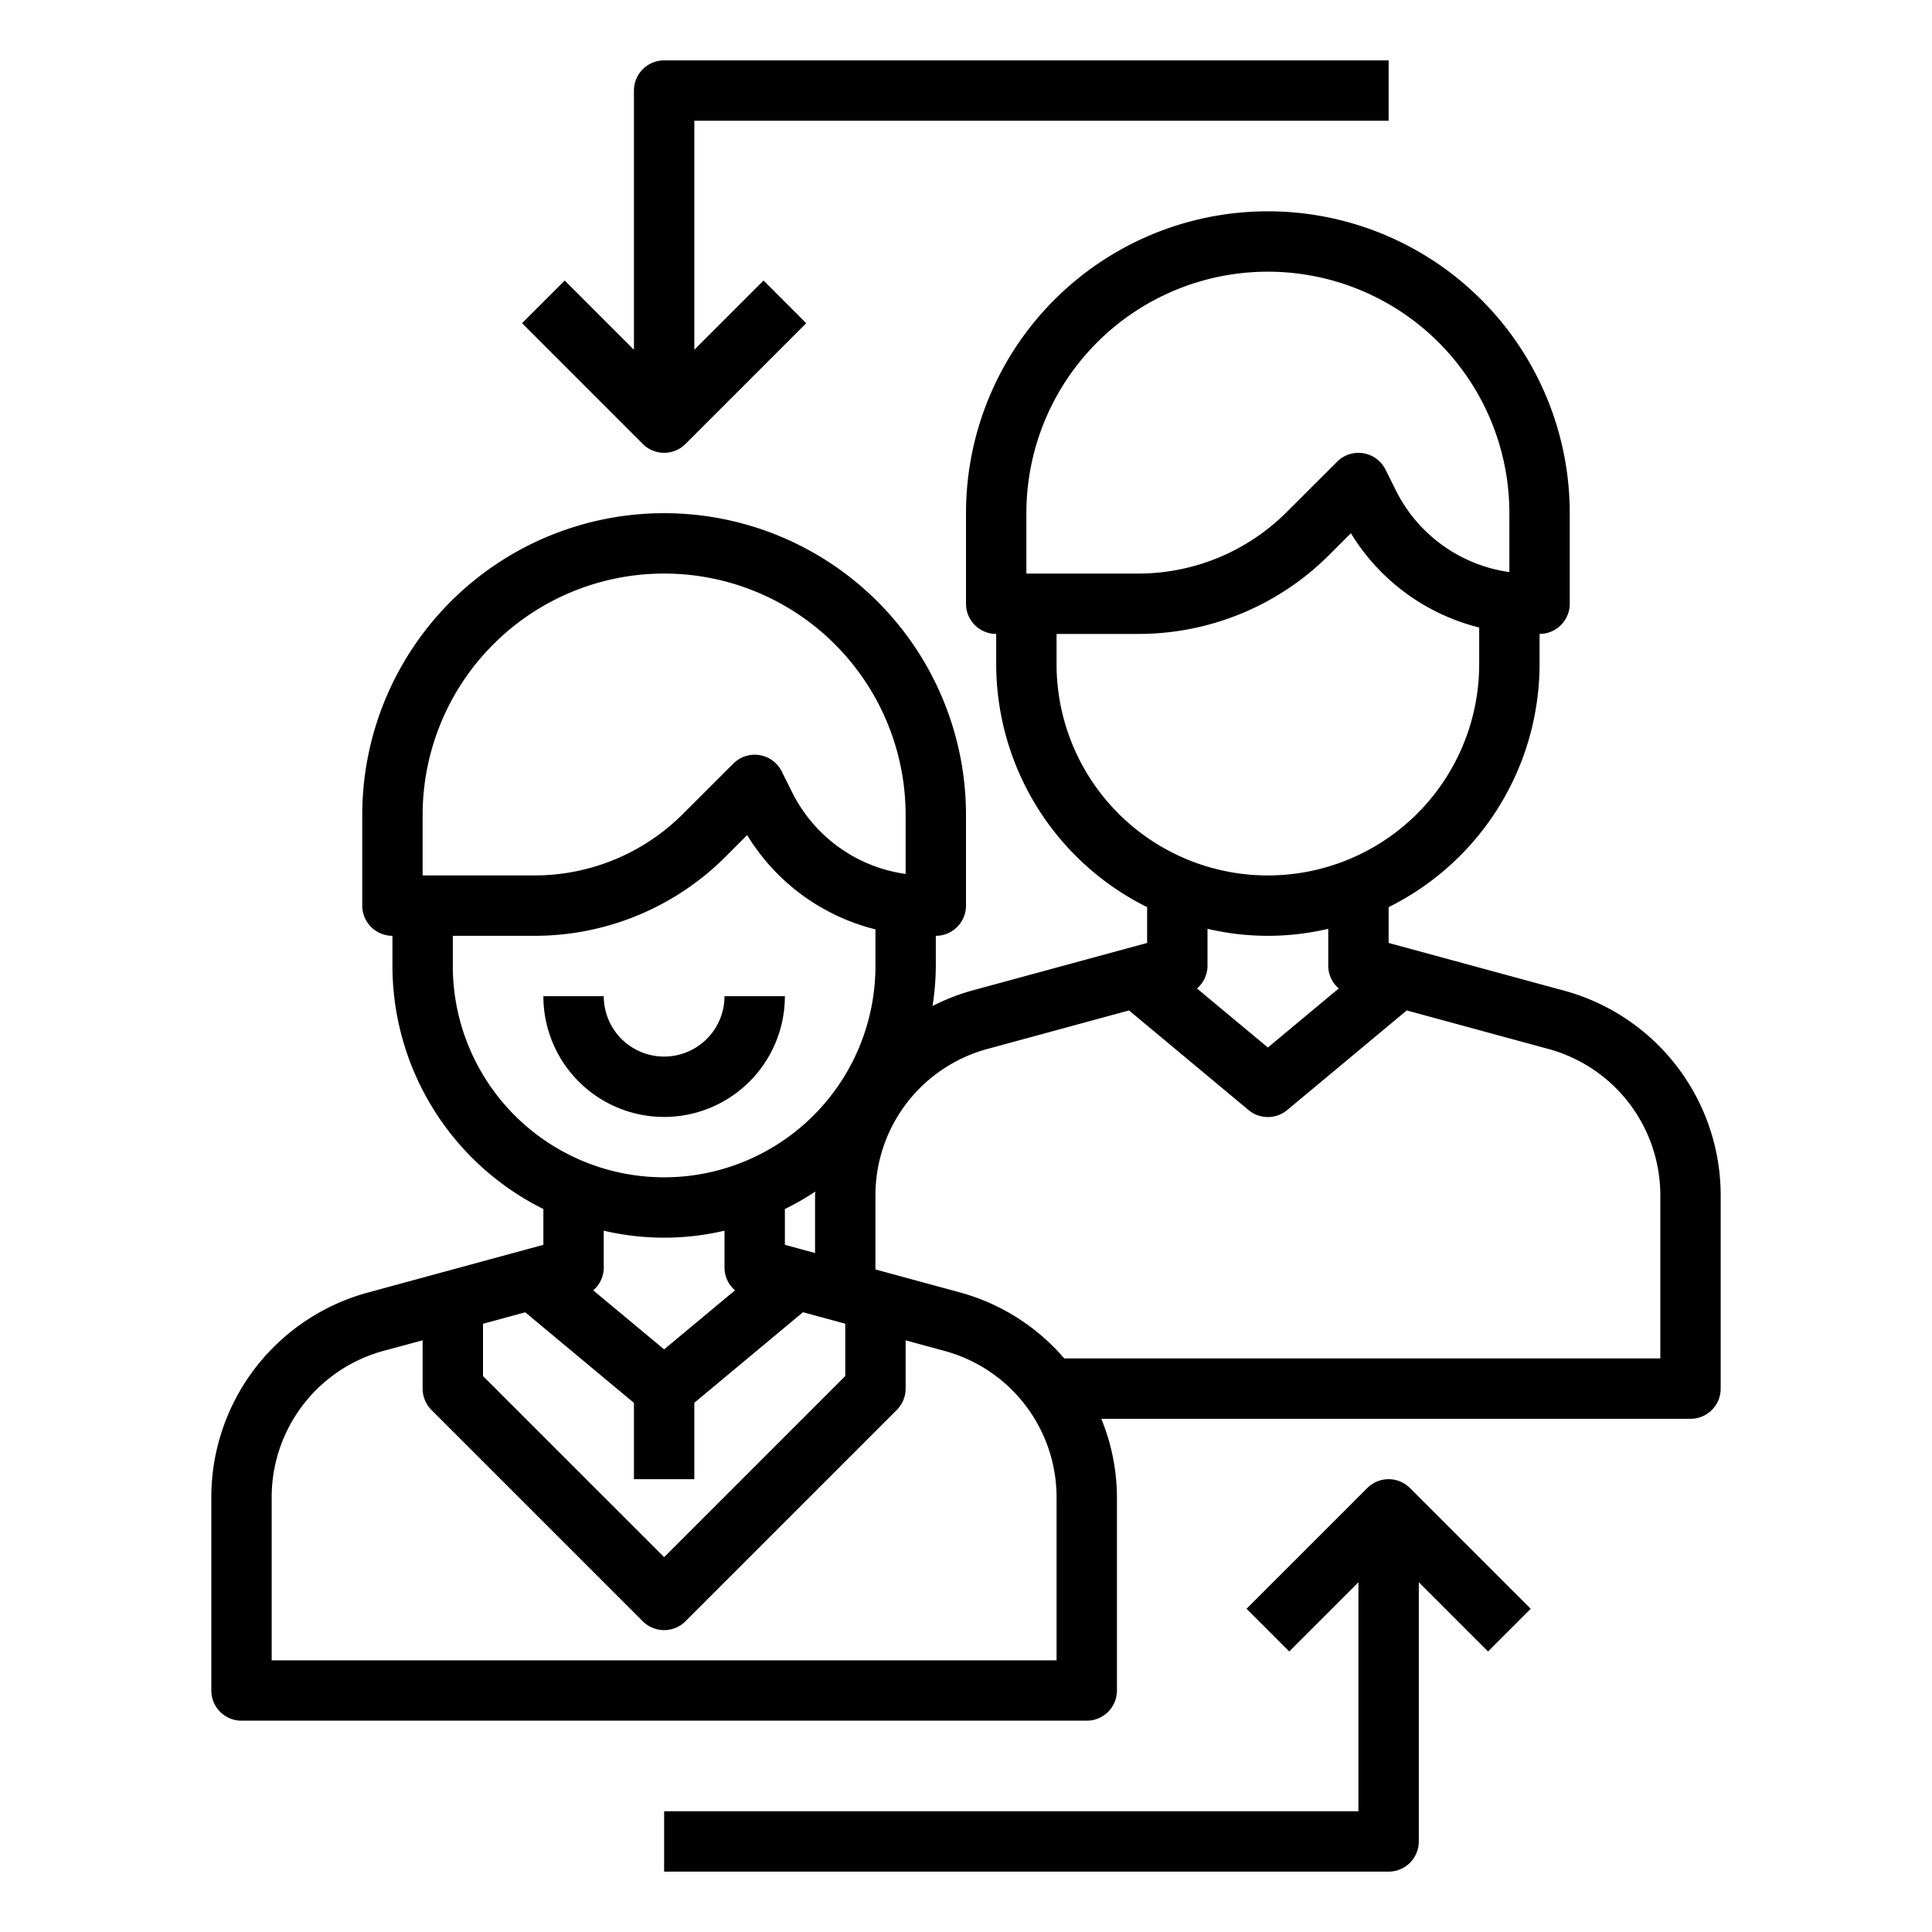 <svg xmlns="http://www.w3.org/2000/svg" viewBox="0 0 64 64" width="512" height="512"><g><path d="M26,33H24a2,2,0,0,1-4,0H18a4,4,0,0,0,8,0Z"></path><path d="M51.843,32.825,46,31.236V30.05A9,9,0,0,0,51,22V21a1,1,0,0,0,1-1V17a10,10,0,0,0-20,0v3a1,1,0,0,0,1,1v1a9,9,0,0,0,5,8.05v1.186l-5.846,1.59a7.075,7.075,0,0,0-1.263.5A8.891,8.891,0,0,0,31,32V31a1,1,0,0,0,1-1V27a10,10,0,0,0-20,0v3a1,1,0,0,0,1,1v1a9,9,0,0,0,5,8.05v1.186l-5.846,1.59A7.03,7.03,0,0,0,7,49.58V56a1,1,0,0,0,1,1H36a1,1,0,0,0,1-1V49.58A6.909,6.909,0,0,0,36.482,47H56a1,1,0,0,0,1-1V39.58A7.031,7.031,0,0,0,51.843,32.825ZM34,17a8,8,0,0,1,16,0v1.951a4.969,4.969,0,0,1-3.764-2.715l-.341-.683a1,1,0,0,0-1.6-.26L42.636,16.95A6.954,6.954,0,0,1,37.687,19H34Zm1,5V21h2.687a8.937,8.937,0,0,0,6.363-2.636l.7-.7A6.943,6.943,0,0,0,49,20.787V22a7,7,0,0,1-14,0Zm9.349,10.743L42,34.7l-2.349-1.956A.989.989,0,0,0,40,32V30.768a8.737,8.737,0,0,0,4,0V32A.989.989,0,0,0,44.349,32.743ZM14,27a8,8,0,0,1,16,0v1.951a4.969,4.969,0,0,1-3.764-2.715l-.341-.683a1,1,0,0,0-1.6-.26L22.636,26.95A6.954,6.954,0,0,1,17.687,29H14Zm1,5V31h2.687a8.937,8.937,0,0,0,6.363-2.636l.7-.7A6.943,6.943,0,0,0,29,30.787V32a7,7,0,0,1-14,0Zm12.009,7.473c0,.036-.009.071-.009.107v1.928l-1-.272V40.05A8.886,8.886,0,0,0,27.009,39.473Zm-2.66,3.27L22,44.7l-2.349-1.956A.989.989,0,0,0,20,42V40.768a8.737,8.737,0,0,0,4,0V42A.989.989,0,0,0,24.349,42.743ZM16,43.852l1.4-.38,3.6,3V49h2V46.469l3.6-3,1.4.38v1.734l-6,6-6-6ZM35,55H9V49.58a5.024,5.024,0,0,1,3.683-4.825L14,44.4V46a1,1,0,0,0,.293.707l7,7a1,1,0,0,0,1.414,0l7-7A1,1,0,0,0,30,46V44.4l1.314.358A5.026,5.026,0,0,1,35,49.58ZM55,45H35.256a6.986,6.986,0,0,0-3.413-2.175L29,42.052V39.58a5.024,5.024,0,0,1,3.683-4.825L37.4,33.472l3.96,3.3a1,1,0,0,0,1.28,0l3.96-3.3,4.714,1.282A5.026,5.026,0,0,1,55,39.58Z"></path><path d="M45.293,49.293l-4,4,1.414,1.414L45,52.414V60H22v2H46a1,1,0,0,0,1-1V52.414l2.293,2.293,1.414-1.414-4-4A1,1,0,0,0,45.293,49.293Z"></path><path d="M22,15a1,1,0,0,0,.707-.293l4-4L25.293,9.293,23,11.586V4H46V2H22a1,1,0,0,0-1,1v8.586L18.707,9.293l-1.414,1.414,4,4A1,1,0,0,0,22,15Z"></path></g></svg>